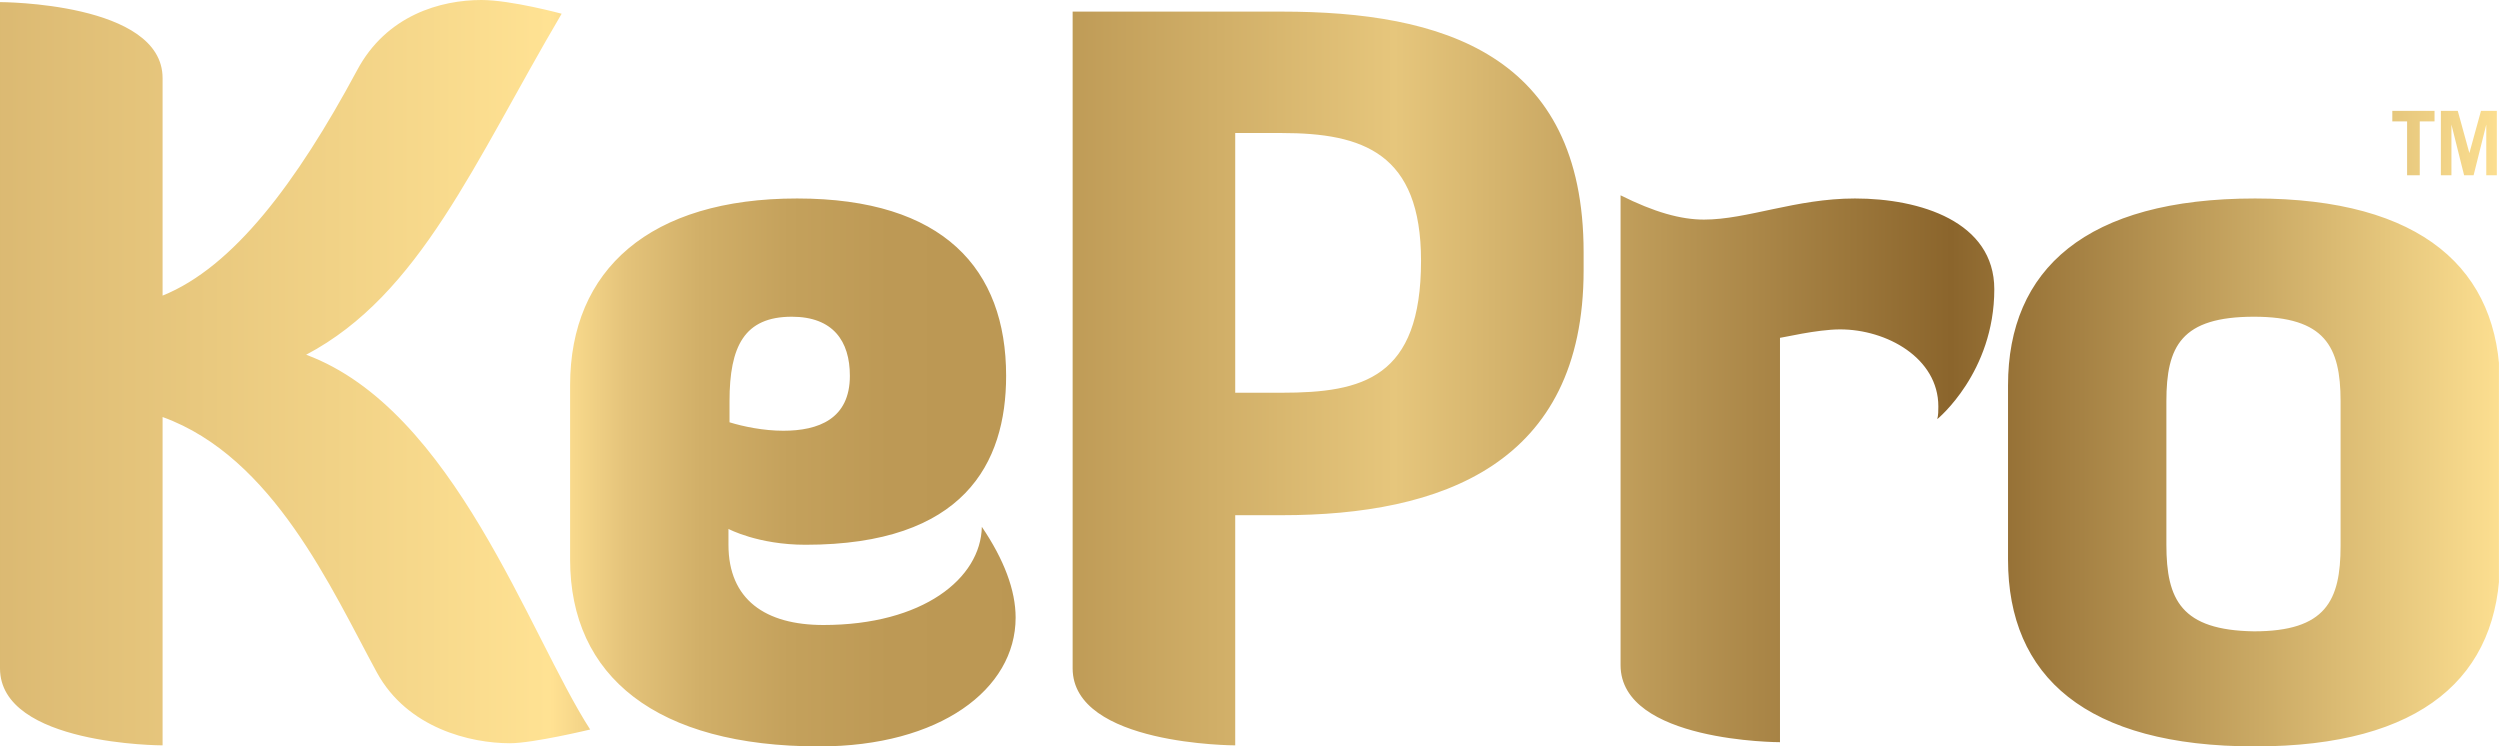 <?xml version="1.0" encoding="utf-8"?>
<!-- Generator: Adobe Illustrator 19.0.0, SVG Export Plug-In . SVG Version: 6.00 Build 0)  -->
<svg version="1.1" id="Layer_1" xmlns="http://www.w3.org/2000/svg" xmlns:xlink="http://www.w3.org/1999/xlink" x="0px" y="0px"
	 viewBox="0 0 236.8 70.7" style="enable-background:new 0 0 236.8 70.7;" xml:space="preserve">
<style type="text/css">
	.st0{clip-path:url(#XMLID_28_);fill:url(#XMLID_29_);}
</style>
<g id="XMLID_2_">
	<defs>
		<path id="XMLID_3_" d="M69.1,40V38c0-5.2,1.4-8,5.9-8c3.9,0,5.5,2.3,5.5,5.6c0,4.1-3,5.2-6.3,5.2C72.3,40.8,70.4,40.4,69.1,40
			 M54,36.5V53c0,11.1,8.2,17.7,23.6,17.7c11.4,0,18.6-5.4,18.6-12.2c0-2.6-1.1-5.5-3.2-8.6c-0.1,4.9-5.6,9.3-15,9.3
			c-5.5,0-9-2.4-9-7.6v-1.5c0,0,2.8,1.5,7.3,1.5c15,0,19-7.7,19-16c0-10.1-5.9-16.8-19.8-16.8S54,25.5,54,36.5 M205.2,51.6V38
			c0-5.2,1.4-8,8.3-8c6.7,0,8.2,2.8,8.2,8v13.7c0,5.2-1.4,8.1-8.2,8.1C206.6,59.7,205.2,56.8,205.2,51.6 M190.2,36.5V53
			c0,11.1,7.4,17.7,23.4,17.7c15.8,0,23.2-6.6,23.2-17.7V36.5c0-11-7.4-17.7-23.2-17.7C197.6,18.8,190.2,25.5,190.2,36.5 M153.5,63
			c0,7.3,15.1,7.3,15.1,7.3V32c0.2,0,3.5-0.8,5.7-0.8c4.4,0,9.3,2.7,9.3,7.3c0,0.4,0,0.8-0.1,1.2c0,0,5.4-4.4,5.4-12.3
			c0-6.4-7-8.6-13.2-8.6c-5.6,0-10.2,2-14.3,2c-2.2,0-4.7-0.7-7.9-2.3V63z M226.6,10.5v1h1.4v5.1h1.2v-5.1h1.4v-1H226.6z M235,10.5
			l-1.1,4h0l-1.1-4h-1.6v6.1h1v-4.8h0l1.2,4.8h0.9l1.2-4.8h0v4.8h1v-6.1H235z M117,12.6h4.4c7.7,0,13.2,1.9,13.2,12.1
			c0,11.1-5.5,12.5-13.2,12.5H117V12.6z M101.6,1.1v62.2c0,7.3,15.4,7.3,15.4,7.3V48.8h4.4c15.1,0,28.6-4.8,28.6-23.2v-1.7
			c0-18.8-13.4-22.8-28.6-22.8H101.6z M33.8,6.7C28.1,17.3,22.1,25.3,15.4,28V7.4C15.4,0.2,0,0.2,0,0.2v63.1
			c0,7.3,15.4,7.3,15.4,7.3V39.5c10.5,3.8,16,16.3,20.3,24.2c2.9,5.3,8.9,6.7,12.6,6.7c2.2,0,7.6-1.3,7.6-1.3
			C50.1,60.1,43,38.8,29,33.6c10.8-5.7,15.9-18.2,24.2-32.3c0,0-4.8-1.3-7.6-1.3C41.8,0,36.6,1.4,33.8,6.7"/>
	</defs>
	<clipPath id="XMLID_28_">
		<use xlink:href="#XMLID_3_"  style="overflow:visible;"/>
	</clipPath>
	
		<linearGradient id="XMLID_29_" gradientUnits="userSpaceOnUse" x1="-554.989" y1="2081.371" x2="-553.989" y2="2081.371" gradientTransform="matrix(236.75 0 0 -236.75 131393.516 492799.156)">
		<stop  offset="0" style="stop-color:#DBB972"/>
		<stop  offset="0.221" style="stop-color:#FFE293"/>
		<stop  offset="0.222" style="stop-color:#FFE192"/>
		<stop  offset="0.251" style="stop-color:#E4C37A"/>
		<stop  offset="0.281" style="stop-color:#D1AF68"/>
		<stop  offset="0.316" style="stop-color:#C4A15C"/>
		<stop  offset="0.356" style="stop-color:#BD9955"/>
		<stop  offset="0.415" style="stop-color:#BB9753"/>
		<stop  offset="0.556" style="stop-color:#E6C67C"/>
		<stop  offset="0.777" style="stop-color:#8B652C"/>
		<stop  offset="1" style="stop-color:#FFE293"/>
	</linearGradient>
	<rect id="XMLID_14_" y="0" class="st0" width="236.7" height="70.7"/>
</g>
</svg>
